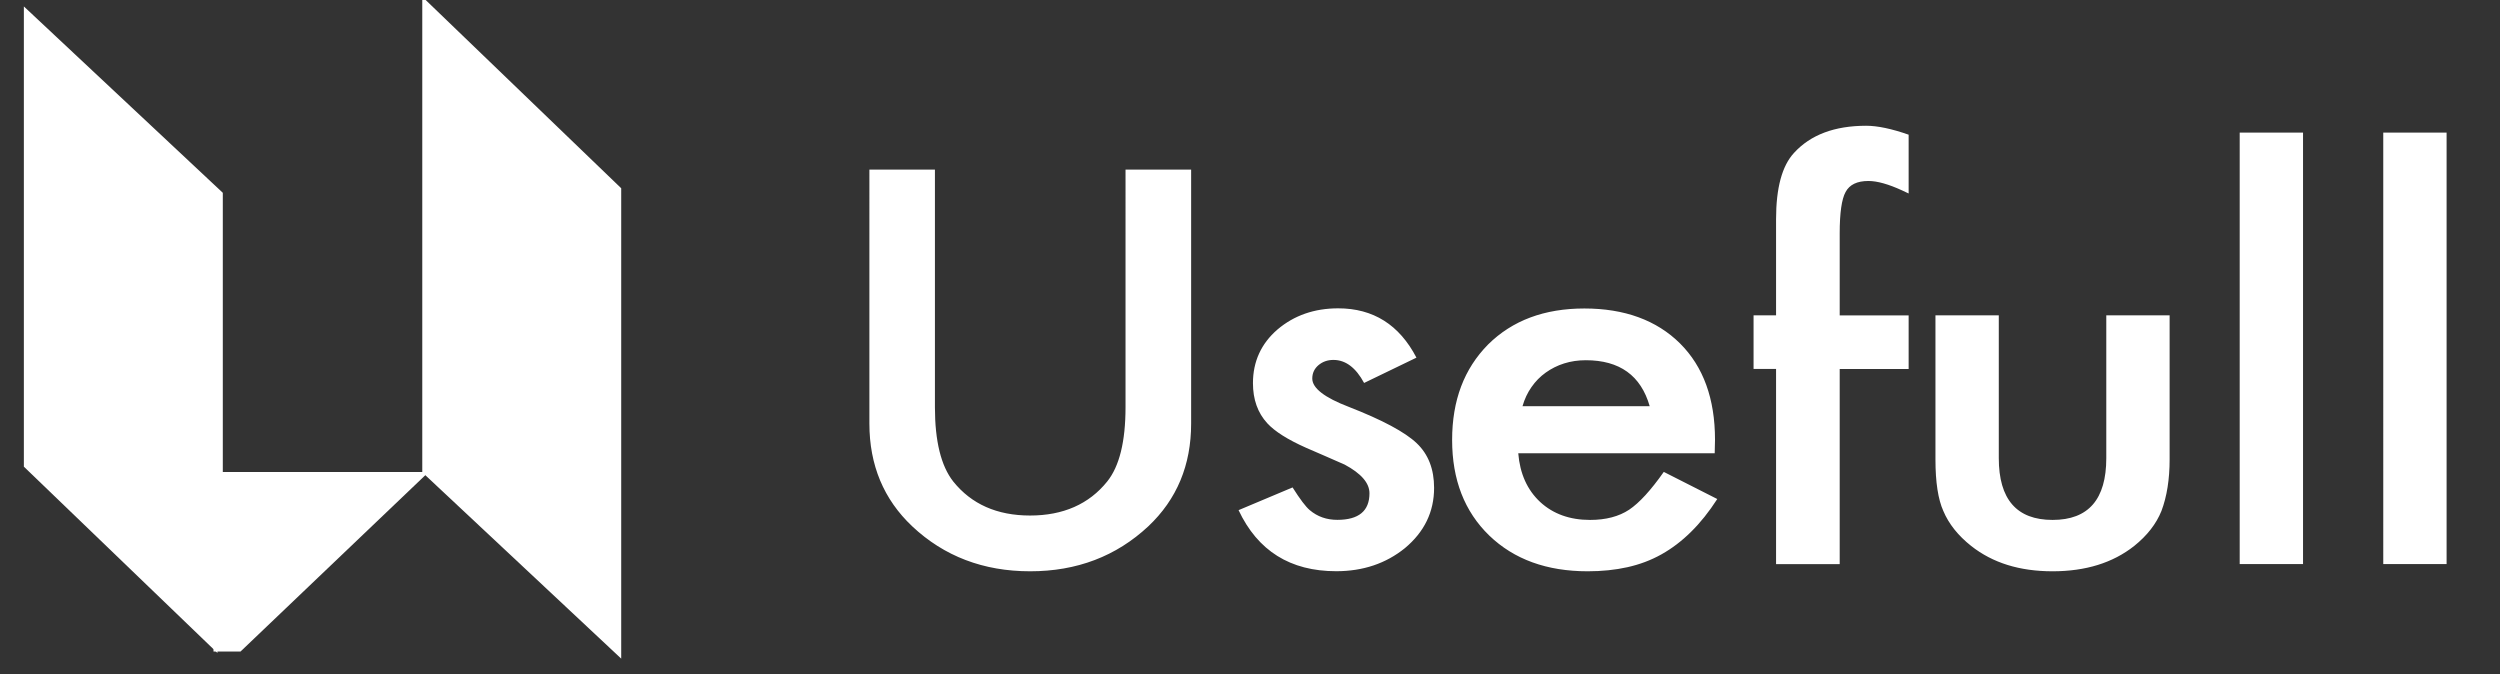 <svg xmlns="http://www.w3.org/2000/svg" viewBox="0 0 330 89"><rect x="0" y="0" width="330" height="89" fill="#333333" stroke="none"/><defs><style>.cls-1{fill:#fff;stroke-width:0}</style></defs><g id="Layer_1" data-name="Layer 1"><path id="Layer_4" d="M123.41 22.39v31.36c0 4.47.8 7.75 2.42 9.81 2.4 2.99 5.78 4.49 10.14 4.49s7.78-1.5 10.18-4.49c1.61-2 2.42-5.27 2.42-9.81V22.39h8.66v33.52c0 5.49-1.88 10-5.65 13.56-4.24 3.96-9.44 5.94-15.6 5.94s-11.36-1.98-15.57-5.94c-3.76-3.55-5.65-8.07-5.65-13.56V22.39h8.66zm63.56 24.82-6.91 3.34c-1.09-2.02-2.44-3.04-4.05-3.04-.77 0-1.42.23-1.97.69-.54.46-.82 1.05-.82 1.77 0 1.26 1.61 2.51 4.83 3.74 4.43 1.73 7.42 3.33 8.95 4.79 1.54 1.46 2.3 3.43 2.3 5.9 0 3.17-1.29 5.82-3.86 7.96-2.5 2.02-5.52 3.04-9.06 3.04-6.07 0-10.36-2.69-12.89-8.06l7.13-3c.99 1.57 1.75 2.57 2.27 3 1.02.86 2.23 1.28 3.64 1.28 2.82 0 4.24-1.17 4.24-3.51 0-1.35-1.09-2.61-3.27-3.78-.84-.38-1.68-.75-2.53-1.11-.84-.36-1.7-.73-2.56-1.11-2.43-1.08-4.14-2.16-5.13-3.24-1.26-1.37-1.89-3.14-1.89-5.29 0-2.85 1.08-5.22 3.23-7.08 2.2-1.87 4.88-2.8 8.02-2.8 4.63 0 8.07 2.17 10.33 6.51zm39.37 12.62h-25.93c.22 2.7 1.19 4.85 2.9 6.44 1.71 1.57 3.9 2.36 6.58 2.36 2.08 0 3.8-.45 5.16-1.35 1.34-.9 2.86-2.56 4.57-4.99l7.06 3.58c-1.09 1.69-2.24 3.13-3.46 4.33-1.21 1.2-2.51 2.19-3.9 2.97s-2.89 1.34-4.5 1.7-3.36.54-5.24.54c-5.4 0-9.73-1.57-13-4.72-3.27-3.17-4.9-7.37-4.9-12.61s1.58-9.4 4.75-12.61c3.2-3.17 7.43-4.75 12.71-4.75s9.53 1.54 12.63 4.62c3.07 3.06 4.61 7.3 4.61 12.71l-.04 1.79zm-8.58-6.21c-1.16-4.05-3.97-6.07-8.43-6.07-1.02 0-1.97.14-2.86.42s-1.7.69-2.43 1.21-1.36 1.16-1.88 1.91c-.52.74-.92 1.58-1.19 2.53h16.79zm25.08-4.92v25.77h-8.4V48.7h-2.97v-7.08h2.97V28.94c0-4.14.79-7.06 2.38-8.77 2.18-2.38 5.35-3.57 9.51-3.57 1.49 0 3.36.39 5.61 1.18v7.76l-.85-.4c-1.81-.83-3.29-1.25-4.46-1.25-1.49 0-2.49.48-3.01 1.45-.52.94-.78 2.77-.78 5.46v10.83h9.1v7.08h-9.1zm21-7.08v18.85c0 5.44 2.36 8.16 7.1 8.16s7.09-2.72 7.09-8.16V41.62h8.36v19.02c0 2.63-.36 4.9-1.08 6.81-.69 1.71-1.89 3.25-3.6 4.62-2.82 2.23-6.41 3.34-10.77 3.34s-7.91-1.11-10.74-3.34c-1.73-1.37-2.96-2.91-3.68-4.62-.69-1.53-1.04-3.8-1.04-6.81V41.62h8.36zM304 17.5v56.96h-8.36V17.5H304zm18.95 0v56.96h-8.36V17.5h8.36z" class="cls-1" data-name="Layer 4"/></g><g id="Layer_2" data-name="Layer 2"><path id="Layer_1-2" d="M3.15.85V61.6L28.7 86.19l.71-23.9V25.45L3.15.85z" class="cls-1" data-name="Layer 1"/><path id="Layer_2-2" d="M55.74-.43 82 24.85v62.09L55.74 62.35" class="cls-1" data-name="Layer 2"/><path d="M28.89 62.3h27.7L31.75 86h-3.57" class="cls-1"/></g></svg>